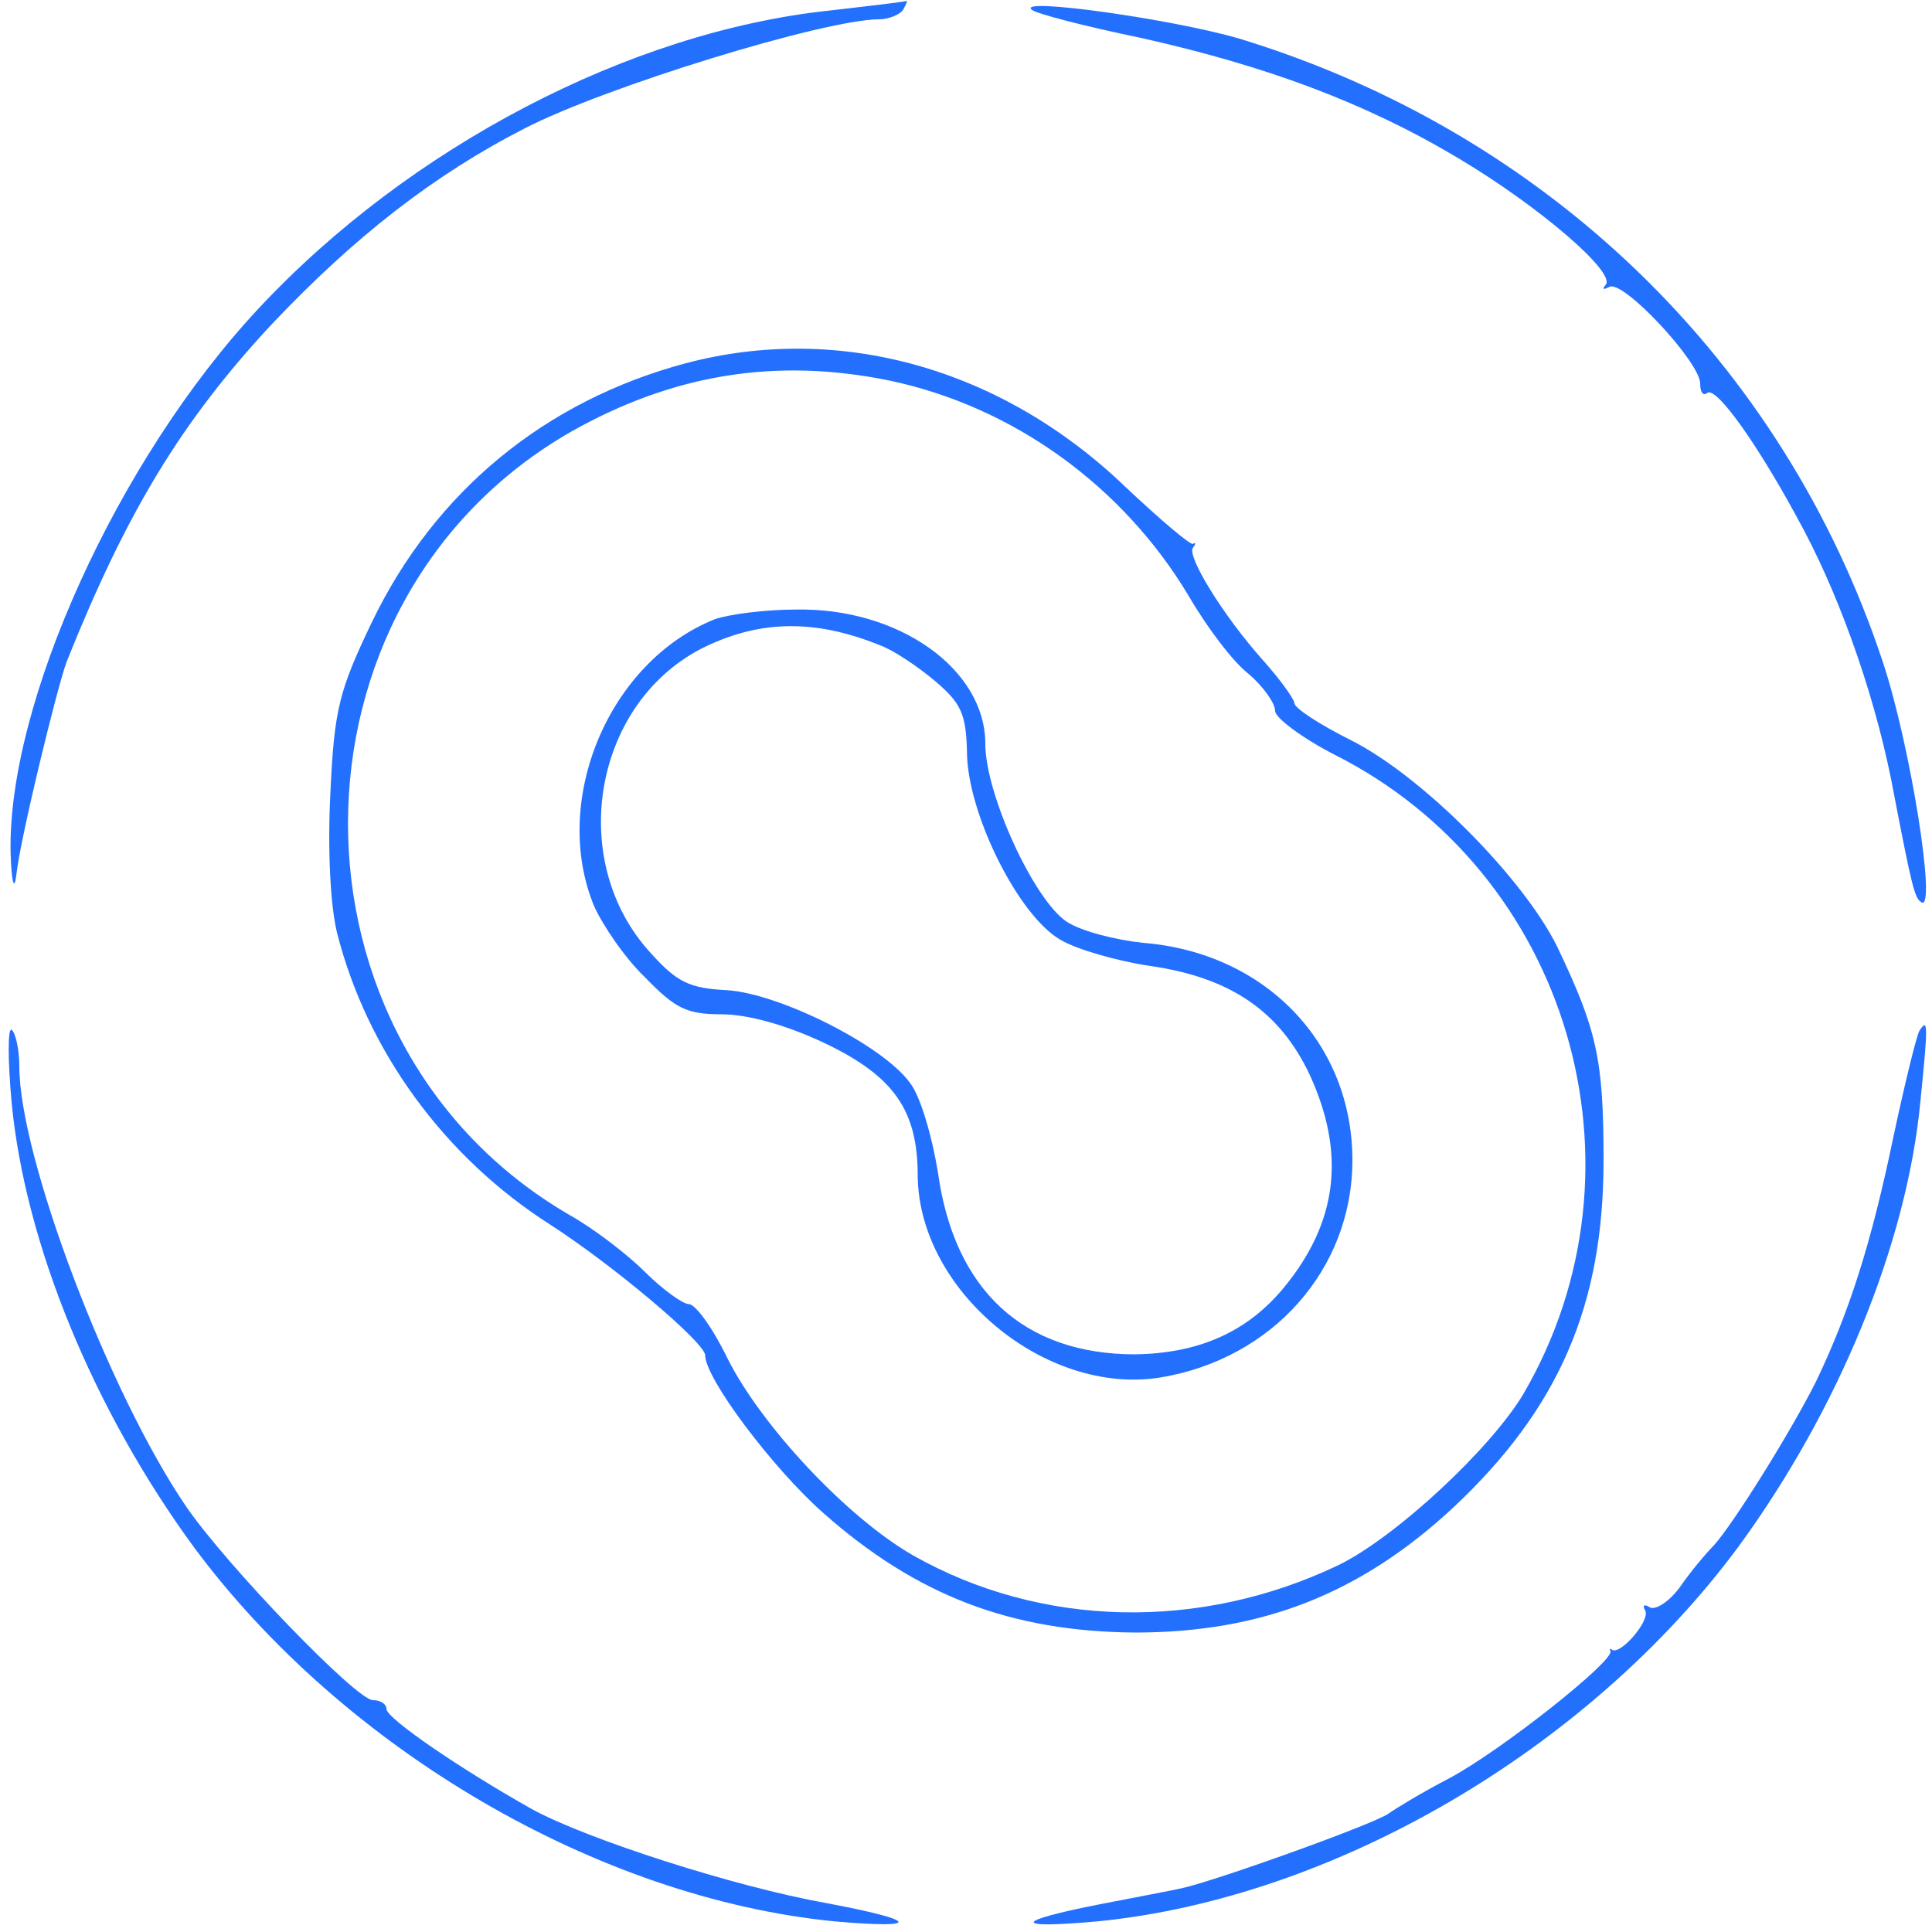 <?xml version="1.0" standalone="no"?>
<!DOCTYPE svg PUBLIC "-//W3C//DTD SVG 20010904//EN"
 "http://www.w3.org/TR/2001/REC-SVG-20010904/DTD/svg10.dtd">
<svg version="1.0" xmlns="http://www.w3.org/2000/svg"
 width="200pt" height="200pt" viewBox="0 0 200 200"
 preserveAspectRatio="xMidYMid meet">
<g transform="translate(0,200) scale(0.1,-0.1)"
fill="#2370fe" stroke="none">
<path d="M858 1989 c-206 -22 -434 -141 -590 -308 -146 -156 -261 -410 -257
-565 1 -31 4 -39 6 -21 4 37 42 193 52 220 62 155 119 249 212 349 85 90 168
155 262 203 83 43 311 113 367 113 10 0 22 5 25 10 3 6 5 9 3 9 -2 -1 -37 -5
-80 -10z"/>
<path d="M1068 1990 c4 -4 54 -17 112 -29 130 -29 233 -67 330 -125 84 -50
164 -119 152 -131 -4 -5 -2 -5 4 -2 14 8 94 -78 94 -100 0 -9 3 -13 7 -10 9 9
55 -56 101 -143 40 -76 76 -180 93 -274 18 -93 21 -106 28 -110 16 -11 -11
162 -40 249 -103 311 -348 548 -666 645 -68 20 -231 43 -215 30z"/>
<path d="M710 1624 c-146 -39 -260 -133 -325 -268 -34 -71 -39 -90 -43 -177
-3 -59 0 -117 7 -145 31 -122 111 -232 221 -302 65 -42 160 -122 160 -135 0
-24 70 -117 122 -163 97 -86 195 -123 323 -124 131 0 233 40 329 129 110 103
156 210 156 360 0 105 -7 135 -48 221 -35 71 -140 177 -214 214 -32 16 -58 33
-58 38 0 4 -15 25 -33 45 -41 46 -79 108 -72 116 3 4 3 6 0 4 -2 -2 -34 25
-70 59 -128 123 -296 170 -455 128z m211 -18 c128 -27 241 -109 309 -222 19
-33 47 -70 63 -82 15 -13 27 -30 27 -38 0 -7 28 -28 61 -45 243 -122 333 -427
196 -662 -34 -57 -132 -148 -191 -177 -144 -69 -309 -65 -441 10 -68 39 -157
134 -192 204 -15 31 -33 56 -40 56 -6 0 -27 15 -45 33 -18 18 -53 45 -78 59
-307 178 -306 635 1 811 106 60 213 77 330 53z"/>
<path d="M740 1359 c-110 -44 -170 -188 -125 -297 9 -20 32 -54 53 -74 31 -32
43 -38 79 -38 27 0 67 -11 107 -30 71 -34 96 -69 96 -137 1 -119 132 -228 251
-209 116 19 199 112 199 225 0 121 -90 215 -217 225 -28 3 -64 12 -79 22 -34
23 -84 132 -84 184 0 77 -89 141 -196 139 -32 0 -70 -5 -84 -10z m171 -27 c14
-5 39 -22 57 -37 27 -23 32 -34 33 -73 0 -63 53 -170 97 -195 17 -10 59 -22
93 -27 83 -12 134 -47 165 -113 37 -81 29 -152 -27 -220 -38 -46 -88 -68 -154
-69 -115 0 -187 66 -204 188 -6 37 -18 79 -29 93 -28 39 -136 93 -190 96 -38
2 -51 8 -78 38 -87 94 -61 256 51 315 59 30 117 32 186 4z"/>
<path d="M12 859 c14 -147 85 -319 189 -461 156 -210 419 -363 663 -387 92 -8
87 1 -9 19 -95 17 -247 66 -304 97 -73 41 -151 94 -151 104 0 5 -6 9 -14 9
-17 0 -151 139 -193 200 -80 117 -173 362 -173 456 0 18 -4 35 -8 38 -4 2 -4
-31 0 -75z"/>
<path d="M1987 933 c-3 -5 -15 -54 -27 -110 -23 -111 -46 -182 -80 -253 -26
-52 -86 -148 -106 -170 -8 -8 -24 -27 -35 -43 -11 -15 -25 -24 -31 -21 -6 4
-8 2 -5 -3 6 -10 -25 -46 -34 -41 -2 2 -3 1 -2 -1 6 -9 -114 -104 -167 -132
-27 -14 -55 -31 -62 -36 -12 -10 -182 -71 -216 -78 -9 -2 -46 -9 -82 -16 -92
-18 -93 -26 -4 -18 244 24 507 177 663 387 104 142 175 314 189 462 8 79 8 87
-1 73z"/>
</g>
</svg>
